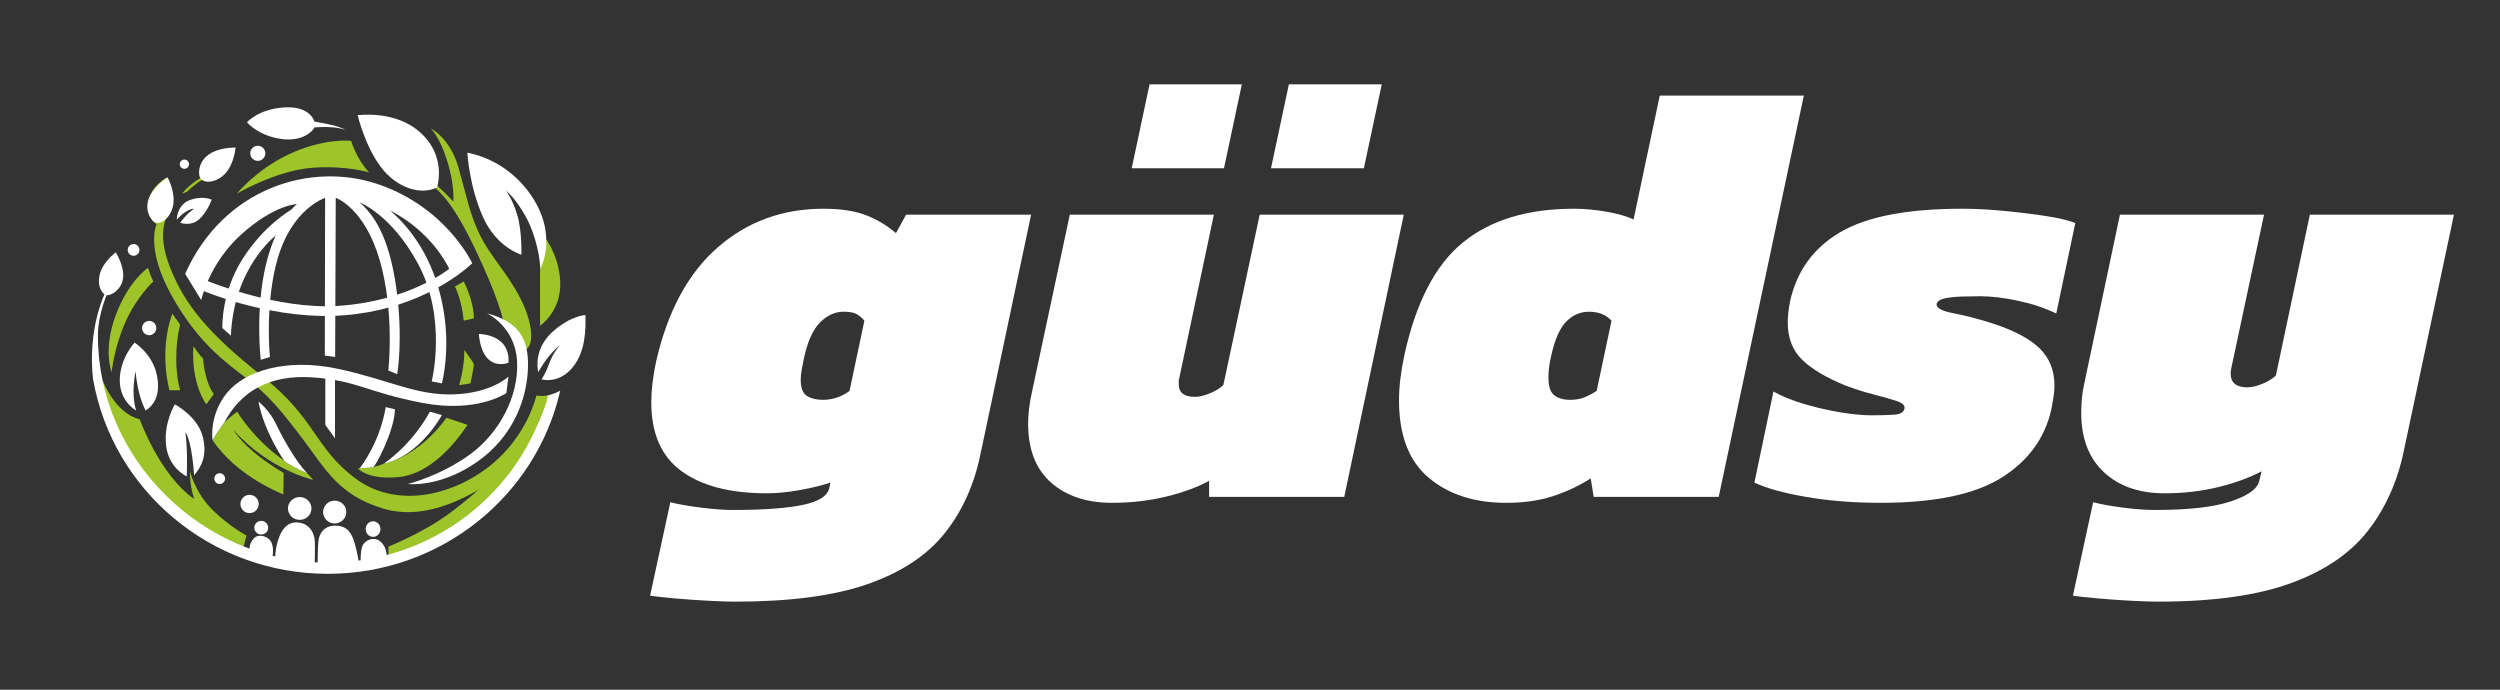 <?xml version="1.0" encoding="UTF-8" standalone="no"?>
<!DOCTYPE svg PUBLIC "-//W3C//DTD SVG 1.1//EN" "http://www.w3.org/Graphics/SVG/1.1/DTD/svg11.dtd">
<svg width="100%" height="100%" viewBox="0 0 6042 1667" version="1.1" xmlns="http://www.w3.org/2000/svg" xmlns:xlink="http://www.w3.org/1999/xlink" xml:space="preserve" xmlns:serif="http://www.serif.com/" style="fill-rule:evenodd;clip-rule:evenodd;stroke-linejoin:round;stroke-miterlimit:2;">
    <rect x="0" y="0" width="6042" height="1667" fill="#333333" stroke="none"/>
    <g transform="matrix(4.167,0,0,4.167,0,0)">
        <g id="Layer-1" serif:id="Layer 1" transform="matrix(1,0,0,1,-355,-880)">
            <g transform="matrix(2.825,0,0,2.825,425.265,805.755)">
                <path d="M126.073,149.802C124.77,149.802 122.936,149.741 120.573,149.619C118.21,149.496 115.888,149.333 113.607,149.13C111.325,148.926 109.655,148.743 108.596,148.58L112.751,129.391C114.299,129.798 116.377,130.165 118.984,130.491C121.592,130.817 123.792,130.98 125.584,130.98C131.858,130.98 136.646,130.633 139.946,129.941C143.246,129.248 145.058,128.087 145.384,126.457L145.629,125.357C143.918,125.928 141.84,126.437 139.396,126.885C136.951,127.333 134.67,127.557 132.551,127.557C125.055,127.557 119.229,126.05 115.073,123.035C110.918,120.02 108.84,115.294 108.84,108.857C108.84,107.635 108.921,106.332 109.084,104.946C109.247,103.561 109.492,102.094 109.818,100.546C112.181,90.198 116.397,82.376 122.468,77.08C128.538,71.783 135.77,69.135 144.162,69.135C147.747,69.135 150.681,69.583 152.962,70.48C155.244,71.376 157.281,72.598 159.073,74.146L161.151,70.357L186.818,70.357L176.429,119.491C175.125,125.846 172.66,131.285 169.034,135.807C165.408,140.33 160.153,143.793 153.268,146.196C146.383,148.6 137.318,149.802 126.073,149.802ZM144.04,108.369C146.077,108.369 147.91,107.757 149.54,106.535L152.596,92.113C152.025,91.461 151.455,90.993 150.884,90.707C150.314,90.422 149.458,90.28 148.318,90.28C146.525,90.28 144.896,91.033 143.429,92.541C141.962,94.048 140.862,96.554 140.129,100.057C139.966,100.872 139.823,101.626 139.701,102.319C139.579,103.011 139.518,103.643 139.518,104.213C139.518,105.924 139.946,107.044 140.801,107.574C141.657,108.104 142.736,108.369 144.04,108.369Z" style="fill:white;fill-rule:nonzero;"/>
                <path d="M207.473,60.824L211.14,43.591L230.084,43.591L226.418,60.824L207.473,60.824ZM236.073,60.824L239.74,43.591L258.807,43.591L255.14,60.824L236.073,60.824ZM203.44,129.513C198.225,129.513 194.049,128.128 190.912,125.357C187.775,122.587 186.207,118.554 186.207,113.257C186.207,111.302 186.451,109.224 186.94,107.024L194.762,70.357L224.34,70.357L217.251,103.846C217.17,104.091 217.129,104.335 217.129,104.58L217.129,105.191C217.129,106.902 218.229,107.757 220.429,107.757C221.325,107.757 222.364,107.513 223.546,107.024C224.727,106.535 225.644,105.965 226.296,105.313L233.751,70.357L263.329,70.357L251.107,128.291L223.362,128.291L223.362,124.991C220.999,126.294 218.066,127.374 214.562,128.23C211.058,129.085 207.351,129.513 203.44,129.513Z" style="fill:white;fill-rule:nonzero;"/>
                <path d="M284.351,129.513C277.833,129.513 272.536,127.802 268.462,124.38C264.388,120.957 262.351,115.661 262.351,108.491C262.351,105.72 262.718,102.624 263.451,99.202C265.814,88.365 269.827,80.644 275.49,76.041C281.153,71.437 288.751,69.135 298.284,69.135C300.403,69.135 302.623,69.339 304.946,69.746C307.268,70.154 309.121,70.683 310.507,71.335L315.884,45.913L345.462,45.913L327.984,128.291L302.318,128.291L301.707,124.502C299.262,126.05 296.655,127.272 293.884,128.169C291.114,129.065 287.936,129.513 284.351,129.513ZM297.429,108.369C298.57,108.369 299.547,108.206 300.362,107.88C301.177,107.554 302.033,107.106 302.929,106.535L305.984,92.113C304.844,90.891 303.296,90.28 301.34,90.28C299.547,90.28 297.979,90.972 296.634,92.357C295.29,93.743 294.251,96.187 293.518,99.691C293.192,101.076 293.029,102.461 293.029,103.846C293.029,105.639 293.436,106.841 294.251,107.452C295.066,108.063 296.125,108.369 297.429,108.369Z" style="fill:white;fill-rule:nonzero;"/>
                <path d="M361.229,129.513C355.688,129.513 350.575,129.106 345.89,128.291C341.205,127.476 337.681,126.498 335.318,125.357L339.229,106.657C340.94,107.635 343.038,108.491 345.523,109.224C348.008,109.957 350.494,110.528 352.979,110.935C355.464,111.343 357.562,111.546 359.273,111.546C361.147,111.546 362.716,111.506 363.979,111.424C365.242,111.343 365.955,110.935 366.118,110.202C366.281,109.55 365.751,109.02 364.529,108.613C363.307,108.206 361.738,107.757 359.823,107.269C357.908,106.78 355.973,106.169 354.018,105.435C350.025,103.806 347.051,102.033 345.096,100.119C343.14,98.204 342.162,95.657 342.162,92.48C342.162,91.828 342.203,91.135 342.284,90.402C342.366,89.669 342.488,88.894 342.651,88.08C344.036,81.887 347.458,77.182 352.918,73.963C358.377,70.744 366.729,69.135 377.973,69.135C380.581,69.135 383.392,69.278 386.407,69.563C389.421,69.848 392.273,70.194 394.962,70.602C397.651,71.009 399.729,71.498 401.196,72.069L397.284,90.646C394.921,89.506 392.294,88.63 389.401,88.019C386.508,87.407 383.921,87.102 381.64,87.102C380.499,87.102 379.257,87.122 377.912,87.163C376.568,87.204 375.407,87.326 374.429,87.53C373.451,87.733 372.881,88.12 372.718,88.691C372.636,89.506 373.777,90.137 376.14,90.585C378.503,91.033 381.11,91.706 383.962,92.602C388.525,94.069 391.825,95.8 393.862,97.796C395.899,99.793 396.918,102.339 396.918,105.435C396.918,106.169 396.857,106.922 396.734,107.696C396.612,108.47 396.47,109.306 396.307,110.202C395.003,116.15 391.601,120.856 386.101,124.319C380.601,127.782 372.31,129.513 361.229,129.513Z" style="fill:white;fill-rule:nonzero;"/>
                <path d="M418.184,149.802C416.881,149.802 415.047,149.741 412.684,149.619C410.321,149.496 407.999,149.333 405.718,149.13C403.436,148.926 401.766,148.743 400.707,148.58L404.862,129.391C406.41,129.798 408.427,130.165 410.912,130.491C413.397,130.817 415.658,130.98 417.696,130.98C424.458,130.98 429.612,130.389 433.157,129.207C436.701,128.026 438.636,126.62 438.962,124.991L439.451,123.035C437.007,124.339 434.053,125.419 430.59,126.274C427.127,127.13 423.44,127.557 419.529,127.557C414.314,127.557 410.158,126.111 407.062,123.219C403.966,120.326 402.418,116.272 402.418,111.057C402.418,110.161 402.458,109.204 402.54,108.185C402.621,107.167 402.784,106.128 403.029,105.069L410.362,70.357L439.94,70.357L433.218,101.891C433.136,102.135 433.096,102.502 433.096,102.991C433.096,104.865 434.236,105.802 436.518,105.802C437.414,105.802 438.453,105.557 439.634,105.069C440.816,104.58 441.733,104.009 442.384,103.357L449.351,70.357L478.929,70.357L468.662,118.757C467.358,125.113 464.894,130.613 461.268,135.257C457.642,139.902 452.366,143.487 445.44,146.013C438.514,148.539 429.429,149.802 418.184,149.802Z" style="fill:white;fill-rule:nonzero;"/>
            </g>
            <g transform="matrix(0.25,0,0,0.25,454.921,1106.34)">
                <path d="M0,-177.68L18.422,-152.127C18.422,-152.127 9.508,-123.009 9.211,-75.469C8.914,-27.93 18.422,0 18.422,0L-6.537,0C-6.537,0 -32.089,-87.949 0,-177.68" style="fill:rgb(157,196,40);fill-rule:nonzero;"/>
            </g>
            <g transform="matrix(-0.23,0.098,0.098,0.23,483.858,1111.08)">
                <path d="M13.963,-137.755C13.963,-137.755 8.248,-108.81 4.421,-102.649C4.421,-102.649 22.257,-53.401 13.963,-16.889L39.156,-1.813C39.156,-1.813 54.173,-57.36 13.963,-137.755" style="fill:rgb(157,196,40);fill-rule:nonzero;"/>
            </g>
            <g transform="matrix(0,-0.25,-0.25,0,441.531,1066.13)">
                <path d="M-16.559,-16.559C-25.704,-16.559 -33.118,-9.145 -33.118,0C-33.118,9.145 -25.704,16.559 -16.559,16.559C-7.414,16.559 0,9.145 0,0C0,-9.145 -7.414,-16.559 -16.559,-16.559" style="fill:white;fill-rule:nonzero;"/>
            </g>
            <g transform="matrix(0,-0.25,-0.25,0,432.478,1021.54)">
                <path d="M-13.612,-13.612C-21.13,-13.612 -27.225,-7.518 -27.225,-0C-27.225,7.518 -21.13,13.612 -13.612,13.612C-6.094,13.612 -0,7.518 -0,-0C-0,-7.518 -6.094,-13.612 -13.612,-13.612" style="fill:white;fill-rule:nonzero;"/>
            </g>
            <g transform="matrix(0.25,0,0,0.25,440.839,1095.87)">
                <path d="M0,-242.155C0,-242.155 6.678,-220.662 12.41,-210.632C12.41,-210.632 -26.278,-175.526 -52.786,-115.346C-79.294,-55.165 -84.309,0 -84.309,0C-84.309,0 -105.086,-50.867 -74.995,-131.824C-44.905,-212.781 0,-242.155 0,-242.155" style="fill:rgb(157,196,40);fill-rule:nonzero;"/>
            </g>
            <g transform="matrix(0,-0.25,-0.25,0,504.513,964.544)">
                <path d="M-17.5,-17.5C-27.165,-17.5 -35,-9.665 -35,0C-35,9.665 -27.165,17.5 -17.5,17.5C-7.835,17.5 0,9.665 0,0C0,-9.665 -7.835,-17.5 -17.5,-17.5" style="fill:white;fill-rule:nonzero;"/>
            </g>
            <g transform="matrix(0,-0.25,-0.25,0,461.95,972.544)">
                <path d="M-10.75,-10.75C-16.687,-10.75 -21.5,-5.937 -21.5,0C-21.5,5.937 -16.687,10.75 -10.75,10.75C-4.813,10.75 0,5.937 0,0C0,-5.937 -4.813,-10.75 -10.75,-10.75" style="fill:white;fill-rule:nonzero;"/>
            </g>
            <g transform="matrix(0.25,0,0,0.25,558.638,990.419)">
                <path d="M0,-115C0,-115 12.5,-72.5 42,-41.5C42,-41.5 -9.898,-58.22 -89.5,-52.5C-173,-46.5 -265,7.5 -265,7.5C-265,7.5 -221.011,-47.086 -147.106,-82.471C-63.5,-122.5 0,-115 0,-115" style="fill:rgb(157,196,40);fill-rule:nonzero;"/>
            </g>
            <g transform="matrix(0.25,0,0,0.25,605.96,1054.45)">
                <path d="M0,-276.272C0,-276.272 27.395,-252.804 47.746,-230.106C47.746,-230.106 51.659,-267.272 33.657,-324.612C15.654,-381.953 -4.696,-399.955 -4.696,-399.955C-4.696,-399.955 39.919,-378.435 59.487,-310.141C79.054,-241.846 84.534,-205.841 108.015,-155.747C131.497,-105.654 174.546,-63.387 204.289,-3.9C234.033,55.586 233.745,100.288 217.843,111.985C201.941,123.683 196.253,81.055 162.701,42.491C162.701,42.491 153.197,-5.328 98.622,-119.742C44.048,-234.157 14.872,-253.587 -4.696,-270.807C-24.264,-288.027 0,-276.272 0,-276.272" style="fill:rgb(157,196,40);fill-rule:nonzero;"/>
            </g>
            <g transform="matrix(0,0.25,0.25,0,680.717,1036.07)">
                <path d="M-0.76,-49.983L131.452,-49.983C131.452,-49.983 98.579,-0.76 30.483,-3.133C-37.614,-5.507 -82.229,-45.425 -82.229,-45.425C-82.229,-45.425 -32.003,-42.8 -0.76,-49.983" style="fill:rgb(157,196,40);fill-rule:nonzero;"/>
            </g>
            <g transform="matrix(-0.217,0.125,0.125,0.217,630.73,1064.18)">
                <path d="M-18.304,-85.893L5.191,-85.893C5.191,-85.893 6.494,-52.307 27.068,-7.248L3.99,-0.26C3.99,-0.26 -14.967,-29.986 -18.304,-85.893" style="fill:rgb(157,196,40);fill-rule:nonzero;"/>
            </g>
            <g transform="matrix(-0.246,0.045,0.045,0.246,628.695,1102.98)">
                <path d="M2.794,-81.989C2.794,-81.989 -12.759,-49.109 -12.909,-45.648C-13.058,-42.187 2.794,-2.958 2.794,-2.958L29.688,-3.791C29.688,-3.791 10.812,-37.646 2.794,-81.989" style="fill:rgb(157,196,40);fill-rule:nonzero;"/>
            </g>
            <g transform="matrix(0.25,0,0,0.25,519.356,1118.79)">
                <path d="M0,191.905L0.616,142.025C-92.37,87.219 -115.771,42.265 -115.771,42.265C-33.253,135.251 68.97,158.036 68.97,158.036L55.259,142.611C37.788,135.166 13.396,123.757 1.847,113.698C-70.817,62.587 -107.149,0 -107.149,0C-121.929,10.693 -136.708,24.407 -136.708,24.407C-149.64,41.65 -164.419,65.666 -164.419,65.666C-108.381,150.646 0,191.905 0,191.905" style="fill:rgb(157,196,40);fill-rule:nonzero;"/>
            </g>
            <g transform="matrix(0.25,0,0,0.25,613.888,1158.54)">
                <path d="M0,-145C0,-145 -55.211,-60.055 -145.356,-38.528L-145.467,-38.477C-152.766,-35.16 -160.395,-32.623 -168.227,-30.908L-169.988,-30.522C-169.988,-30.522 -196.056,-28.618 -200.778,-28.059L-205.5,-27.5C-205.5,-27.5 -182.5,0 -109.5,-7.5C-36.5,-15 22,-87.5 49,-128.5L0,-145Z" style="fill:rgb(157,196,40);fill-rule:nonzero;"/>
            </g>
            <g transform="matrix(0,-0.25,-0.25,0,482.417,1154.45)">
                <path d="M-12.499,-12.499C-19.402,-12.499 -24.998,-6.903 -24.998,0.001C-24.998,6.903 -19.402,12.499 -12.499,12.499C-5.595,12.499 0.001,6.903 0.001,0.001C0.001,-6.903 -5.595,-12.499 -12.499,-12.499" style="fill:white;fill-rule:nonzero;"/>
            </g>
            <g transform="matrix(0,-0.25,-0.25,0,499.75,1167)">
                <path d="M-21.208,-21.208C-32.92,-21.208 -42.415,-11.712 -42.415,0C-42.415,11.713 -32.92,21.208 -21.208,21.208C-9.495,21.208 0,11.713 0,0C0,-11.712 -9.495,-21.208 -21.208,-21.208" style="fill:white;fill-rule:nonzero;"/>
            </g>
            <g transform="matrix(0.25,0,0,0.25,580.304,1120.99)">
                <path d="M0,329.212L0,303.973C0,303.973 81.756,272.034 144.333,224.845C206.911,177.655 229.833,151.712 229.833,151.712C229.833,151.712 359.468,0 358.241,5.212C357.014,10.424 310.333,131.023 260.333,183.117C210.333,235.212 71.333,313.47 71.333,313.47L0,329.212Z" style="fill:rgb(157,196,40);fill-rule:nonzero;"/>
            </g>
            <g transform="matrix(0.172,0.182,0.182,-0.172,562.493,1197.59)">
                <path d="M26.073,-15.532C26.073,-15.532 12.164,-3.009 5.334,8.911C-1.497,20.83 4.506,45.448 26.073,47.795C47.639,50.142 64.388,31.798 64.388,31.798C64.388,31.798 36.165,-23.189 26.073,-15.532" style="fill:white;fill-rule:nonzero;"/>
            </g>
            <g transform="matrix(0.25,0,0,0.25,414.471,1200.98)">
                <path d="M326.927,-0.653L340.946,-11.007C340.946,-11.007 340.499,-23.632 351.09,-35.037C361.68,-46.442 386.12,-40.74 392.637,-23.632C399.155,-6.524 392.637,13.843 392.637,13.843C392.637,13.843 367.659,13.843 326.927,-0.653Z" style="fill:white;"/>
            </g>
            <g transform="matrix(0.25,0,0,0.25,414.471,1200.98)">
                <path d="M326.927,-0.653C298.262,-10.855 261.796,-28.236 220.743,-57.848C121.354,-129.538 25.224,-276.992 5.672,-346.239C-13.88,-415.485 0,-401.642 0,-401.642C0,-401.642 28.483,-325.057 86.324,-311.208C86.324,-311.208 131.945,-182.491 212.597,-126.279C212.597,-126.279 202.006,-156.422 202.821,-189.823C202.821,-189.823 215.363,-140.129 255.12,-101.025C294.878,-61.921 333.982,-41.554 333.982,-41.554L327.285,-16.251L326.927,-0.653Z" style="fill:rgb(157,196,40);"/>
            </g>
            <g transform="matrix(0.25,0,0,0.25,514.635,1187.82)">
                <path d="M0,59.704C0,59.704 0.125,37.184 9.901,12.744C19.677,-11.696 35.971,-23.101 58.781,-18.213C81.592,-13.325 89.738,6.454 91.368,20.19C92.997,33.925 91.368,82.805 91.368,82.805L7.457,71.4L0,59.704Z" style="fill:white;fill-rule:nonzero;"/>
            </g>
            <g transform="matrix(0,-0.25,-0.25,0,528.821,1168.07)">
                <path d="M-27.292,-27.292C-41.911,-27.292 -53.762,-15.073 -53.762,-0C-53.762,15.072 -41.911,27.292 -27.292,27.292C-12.673,27.292 -0.822,15.072 -0.822,-0C-0.822,-15.073 -12.673,-27.292 -27.292,-27.292" style="fill:white;fill-rule:nonzero;"/>
            </g>
            <g transform="matrix(0,-0.25,-0.25,0,549.126,1170.25)">
                <path d="M-26.912,-26.912C-41.522,-26.912 -53.365,-14.863 -53.365,0C-53.365,14.863 -41.522,26.912 -26.912,26.912C-12.302,26.912 -0.459,14.863 -0.459,0C-0.459,-14.863 -12.302,-26.912 -26.912,-26.912" style="fill:white;fill-rule:nonzero;"/>
            </g>
            <g transform="matrix(0,-0.25,-0.25,0,571.374,1182.58)">
                <path d="M-17.126,-17.126C-27.091,-17.126 -35.169,-9.459 -35.169,0C-35.169,9.458 -27.091,17.126 -17.126,17.126C-7.161,17.126 0.917,9.458 0.917,0C0.917,-9.459 -7.161,-17.126 -17.126,-17.126" style="fill:white;fill-rule:nonzero;"/>
            </g>
            <g transform="matrix(0.25,0,0,0.25,539.263,1186.32)">
                <path d="M0,84.406C0,84.406 -0.306,48.931 1.529,30.582C3.364,12.233 14.985,-6.728 42.815,-5.811C70.644,-4.893 79.819,13.967 86.547,37.718C93.275,61.47 96.027,84.406 96.027,84.406L15.903,91.134L0,84.406Z" style="fill:white;fill-rule:nonzero;"/>
            </g>
            <g transform="matrix(0,-0.25,-0.25,0,506.515,1182.03)">
                <path d="M-16.112,-16.111C-24.831,-16.111 -31.898,-8.898 -31.898,0.001C-31.898,8.898 -24.831,16.112 -16.112,16.112C-7.393,16.112 -0.325,8.898 -0.325,0.001C-0.325,-8.898 -7.393,-16.111 -16.112,-16.111" style="fill:white;fill-rule:nonzero;"/>
            </g>
            <g transform="matrix(0.25,0,0,0.25,545.128,1054.89)">
                <path d="M0,605.771C-290.679,605.771 -533.38,365.448 -533.38,79.062C-533.38,25.88 -508.459,-25.879 -508.459,-25.879L-514.21,-25.879C-560.323,72.937 -544.861,177.943 -544.285,181.723C-498.875,437.356 -272.471,631.65 0,631.65C263.51,631.65 483.931,449.925 539.22,206.74C532.228,210.6 522.378,214.903 509.416,218.066C450.564,441.106 244.803,605.771 0,605.771" style="fill:white;fill-rule:nonzero;"/>
            </g>
            <g transform="matrix(0.25,0,0,0.25,672.482,1056.17)">
                <path d="M0,212.954C0,212.954 -13.949,215.053 -25.649,212.954C-25.649,212.954 -45.97,307.536 -134.646,377.121C-223.321,446.707 -352.64,475.65 -446.857,404.217C-541.075,332.784 -536.764,266.893 -661.156,168.365C-785.548,69.837 -840.354,3.946 -874.839,-82.882C-909.324,-169.71 -880.997,-202.348 -874.839,-225.132C-868.681,-247.917 -868.065,-271.317 -883.46,-292.87C-883.46,-292.87 -914.866,-276.244 -924.103,-243.606C-933.34,-210.969 -914.25,-190.032 -906.861,-184.489C-906.861,-184.489 -932.724,-129.067 -872.376,-20.07C-812.027,88.926 -748.6,134.496 -696.873,173.907C-645.145,213.318 -613.739,252.73 -564.475,318.005C-515.211,383.28 -483.805,444.244 -381.582,475.034C-279.359,505.824 -179.173,445.143 -117.403,406.064C-50.996,364.052 6.719,218.902 0,212.954" style="fill:rgb(157,196,40);fill-rule:nonzero;"/>
            </g>
            <g transform="matrix(0.209,-0.137,0.137,0.209,463.778,1000.54)">
                <path d="M0,-84.5C0,-84.5 -3,-45 -25.5,-22.5C-48,0 -80.5,0 -84,-19C-87.5,-38 -79.5,-83 0,-84.5" style="fill:white;fill-rule:nonzero;"/>
            </g>
            <g transform="matrix(0.25,0,0,0.25,604.336,1148.91)">
                <path d="M0,-120.472L27.711,-112.691C27.711,-112.691 -21.959,-18.619 -107.149,0C-107.149,0 -44.338,-40.193 0,-120.472" style="fill:white;fill-rule:nonzero;"/>
            </g>
            <g transform="matrix(0.215,0.128,0.128,-0.215,556.072,1143.85)">
                <path d="M41.902,-10.824C41.902,-10.824 62.974,3.138 67.108,7.029C71.242,10.92 66.55,105.565 41.902,148.224L20.859,141.443C20.859,141.443 50.17,76.482 41.902,-10.824" style="fill:white;fill-rule:nonzero;"/>
            </g>
            <g transform="matrix(0.25,0,0,0.25,532.903,1113.19)">
                <path d="M0,163.833C-23.4,140.432 -54.806,85.626 -70.817,51.757C-86.828,17.888 -112.076,-1.202 -112.076,-1.202C-98.528,70.231 -52.343,136.122 -52.343,136.122C-40.795,146.18 -16.403,157.589 1.068,165.035L0,163.833Z" style="fill:white;fill-rule:nonzero;"/>
            </g>
            <g transform="matrix(0.25,0,0,0.25,618.192,1114.12)">
                <path d="M0,-21.553C-88.06,-18.474 -153.335,-56.654 -270.953,-81.286C-388.571,-105.918 -484.636,-76.359 -526.51,-24.632C-568.385,27.095 -559.763,84.365 -559.763,84.365C-559.763,84.365 -544.984,60.349 -532.052,43.106C-495.72,-25.864 -430.445,-68.354 -326.991,-60.964C-223.536,-53.575 -201.367,-26.479 -73.28,-1.847C54.806,22.785 121.929,-24.632 121.929,-24.632L126.855,-62.812C126.855,-62.812 88.06,-24.632 0,-21.553" style="fill:white;fill-rule:nonzero;"/>
            </g>
            <g transform="matrix(0,0.25,0.25,0,565.098,1112.82)">
                <path d="M-63.175,-85.694L54.443,-85.694L85.694,-63.175L-63.175,-63.175L-63.175,-85.694Z" style="fill:white;fill-rule:nonzero;"/>
            </g>
            <g transform="matrix(0.25,0,0,0.25,456.407,1156.26)">
                <path d="M0,-166.984C0,-166.984 51.7,-139.649 64.179,-93.891C76.658,-48.134 60.613,-20.799 44.569,-2.377C44.569,-2.377 40.409,-79.77 24.364,-102.578C24.364,-102.578 26.149,-92.109 27.634,-64.773C29.118,-37.438 27.634,0 27.634,0C27.634,0 -13.668,-17.828 -20.204,-70.716C-26.741,-123.604 0,-166.984 0,-166.984" style="fill:white;fill-rule:nonzero;"/>
            </g>
            <g transform="matrix(0.25,0,0,0.25,433.082,1118.08)">
                <path d="M0,-157.476C0,-157.476 40.409,-131.923 51.105,-84.384C61.802,-36.844 44.569,-11.885 25.553,0C25.553,0 6.537,-33.278 2.377,-90.92C2.377,-90.92 -9.508,-41.003 3.565,0C3.565,0 -35.061,-20.476 -34.466,-71.149C-33.872,-121.821 0,-157.476 0,-157.476" style="fill:white;fill-rule:nonzero;"/>
            </g>
            <g transform="matrix(0.25,0,0,0.25,422.168,1051.54)">
                <path d="M0,-100.683C0,-100.683 19.952,-69.02 16.916,-41.694C13.88,-14.368 -10.727,0 -21.412,-1.328L-26.472,-3.283C-26.472,-3.283 -44.242,-16.103 -37.736,-47.332C-31.23,-78.562 0,-100.683 0,-100.683" style="fill:white;fill-rule:nonzero;"/>
            </g>
            <g transform="matrix(0.25,0,0,0.25,459.513,995.794)">
                <path d="M0,53.5C0,53.5 24,63 43.5,46C63,29 73,0 73,0C73,0 54.5,-9.5 25,0C-4.5,9.5 -8,39 -8,46.5C-8,46.5 13,21.5 32.5,21C32.5,21 17.5,29.5 0,53.5" style="fill:white;fill-rule:nonzero;"/>
            </g>
            <g transform="matrix(0.25,0,0,0.25,460.513,981.919)">
                <path d="M0,41.5L11.5,37.5C11.5,37.5 30,19 47,9.5L64,0L46,4.138C46,4.138 23.5,14 0,41.5" style="fill:rgb(157,196,40);fill-rule:nonzero;"/>
            </g>
            <g transform="matrix(0.25,0,0,0.25,491.638,986.669)">
                <path d="M0,-84.5C0,-84.5 -3,-45 -25.5,-22.5C-48,0 -80.5,0 -84,-19C-87.5,-38 -79.5,-83 0,-84.5" style="fill:white;fill-rule:nonzero;"/>
            </g>
            <g transform="matrix(0.25,0,0,0.25,537.388,950.044)">
                <path d="M0,15.5C0,15.5 44.5,11 71,21C71,21 60.5,11.5 0,2C0,2 -9,-34.5 -69.5,-31C-130,-27.5 -156.5,3.5 -156.5,3.5C-156.5,3.5 -132,34 -78.5,42C-25,50 -2.5,21.5 0,15.5" style="fill:white;fill-rule:nonzero;"/>
            </g>
            <g transform="matrix(-0.168,0.185,0.185,0.168,621.014,965.711)">
                <path d="M101.603,-224.487C101.603,-224.487 143.072,-163.878 154.502,-103.528C165.932,-43.178 140.541,10.081 101.603,24.705C101.603,24.705 52.752,2.64 37.982,-53.989C23.213,-110.618 45.671,-173.293 101.603,-224.487" style="fill:white;fill-rule:nonzero;"/>
            </g>
            <g transform="matrix(0.25,0,0,0.25,626.054,1035.88)">
                <path d="M0,-269.357C0,-269.357 4,-192.667 36,-120.667C68,-48.667 125.333,-32.667 125.333,-32.667C125.333,-32.667 127.333,-85.334 116,-124C104.667,-162.667 89.333,-181.238 89.333,-181.238C89.333,-181.238 110.667,-166 135.333,-121.334C160,-76.667 170,-18.667 168.667,0C168.667,0 191.333,-35.334 180,-96.667C168.667,-158 108,-247.38 0,-269.357" style="fill:white;fill-rule:nonzero;"/>
            </g>
            <g transform="matrix(0.25,0,0,0.25,667.221,1069.71)">
                <path d="M0,104.667C0,104.667 20.366,64.938 50.85,41.469C50.85,41.469 34.85,58 25.425,84C16,110 7.333,121.334 7.333,121.334C7.333,121.334 46,132.667 78,95.334C110,58 110,6 109.333,-28C109.333,-28 75.333,-26.666 34,10C-7.333,46.667 -3.703,91.334 0,104.667" style="fill:white;fill-rule:nonzero;"/>
            </g>
            <g transform="matrix(0.25,0,0,0.25,637.388,1163.04)">
                <path d="M0,-405.333C0,-405.333 65.333,-375.333 70,-294.666C74.667,-214 29.333,-127.333 -40,-77.333C-109.333,-27.333 -183.333,-9.333 -183.333,-9.333C-183.333,-9.333 -109.333,0 -22.667,-60.666C64,-121.333 93.333,-210.666 95.333,-279.333C97.333,-348 72.667,-386 0,-405.333" style="fill:white;fill-rule:nonzero;"/>
            </g>
            <g transform="matrix(0.25,0,0,0.25,632.721,1096.58)">
                <path d="M0,-91.477C0,-91.477 73.258,-92 68.738,-24.81C68.738,-24.81 8.667,0.523 0,-91.477" style="fill:white;fill-rule:nonzero;"/>
            </g>
            <g transform="matrix(0.25,0,0,0.25,628.888,1042.96)">
                <path d="M0,-41C0,-41 -58.636,-168.622 -215.333,-223.417C-373.333,-278.667 -576.667,-216.333 -666,-16.65L-628.667,44.333C-628.667,44.333 -610.667,-41.667 -534,-109.667C-457.333,-177.667 -406.667,-178.333 -406.667,-178.333C-406.667,-178.333 -453.333,-143 -478.667,-37.667C-504,67.667 -490.667,183 -490.667,183L-469.333,176.333C-469.333,176.333 -480.667,68.333 -456,-35C-431.333,-138.333 -374,-180.111 -341.333,-192.889L-342,173L-318,176.333L-316.667,-192.889C-316.667,-192.889 -250,-170.333 -214.667,-48.333C-179.333,73.667 -194.667,207.667 -194.667,207.667L-174,216.281C-174,216.281 -159.333,133 -176.667,13C-194,-107 -230,-155 -261.333,-182.333C-261.333,-182.333 -187.574,-154.515 -126,-40.333C-57.333,87 -94,233 -94,233L-70.495,237.667C-70.495,237.667 -48,157.667 -69.333,53C-90.667,-51.667 -140.667,-120.357 -190,-163.012C-190,-163.012 -100.667,-122.333 -53.333,-28.333C-53.333,-28.333 -143.907,46.284 -309.333,57.667C-454.667,67.667 -620.667,-2.486 -620.667,-2.486L-626.667,21.851C-626.667,21.851 -480.729,84.961 -325.333,81C-169.938,77.039 -54.667,9.667 0,-41" style="fill:white;fill-rule:nonzero;"/>
            </g>
            <g transform="matrix(0.25,0,0,0.25,488.905,999.377)">
                <path d="M0,301.125L-19.687,283.566C-19.687,283.566 -23.472,203.68 26.501,124.177C76.475,44.673 140.473,8.777 140.473,8.777L162.792,0L103.633,69.279C103.633,69.279 6.815,142.645 0,301.125" style="fill:white;fill-rule:nonzero;"/>
            </g>
        </g>
    </g>
</svg>
